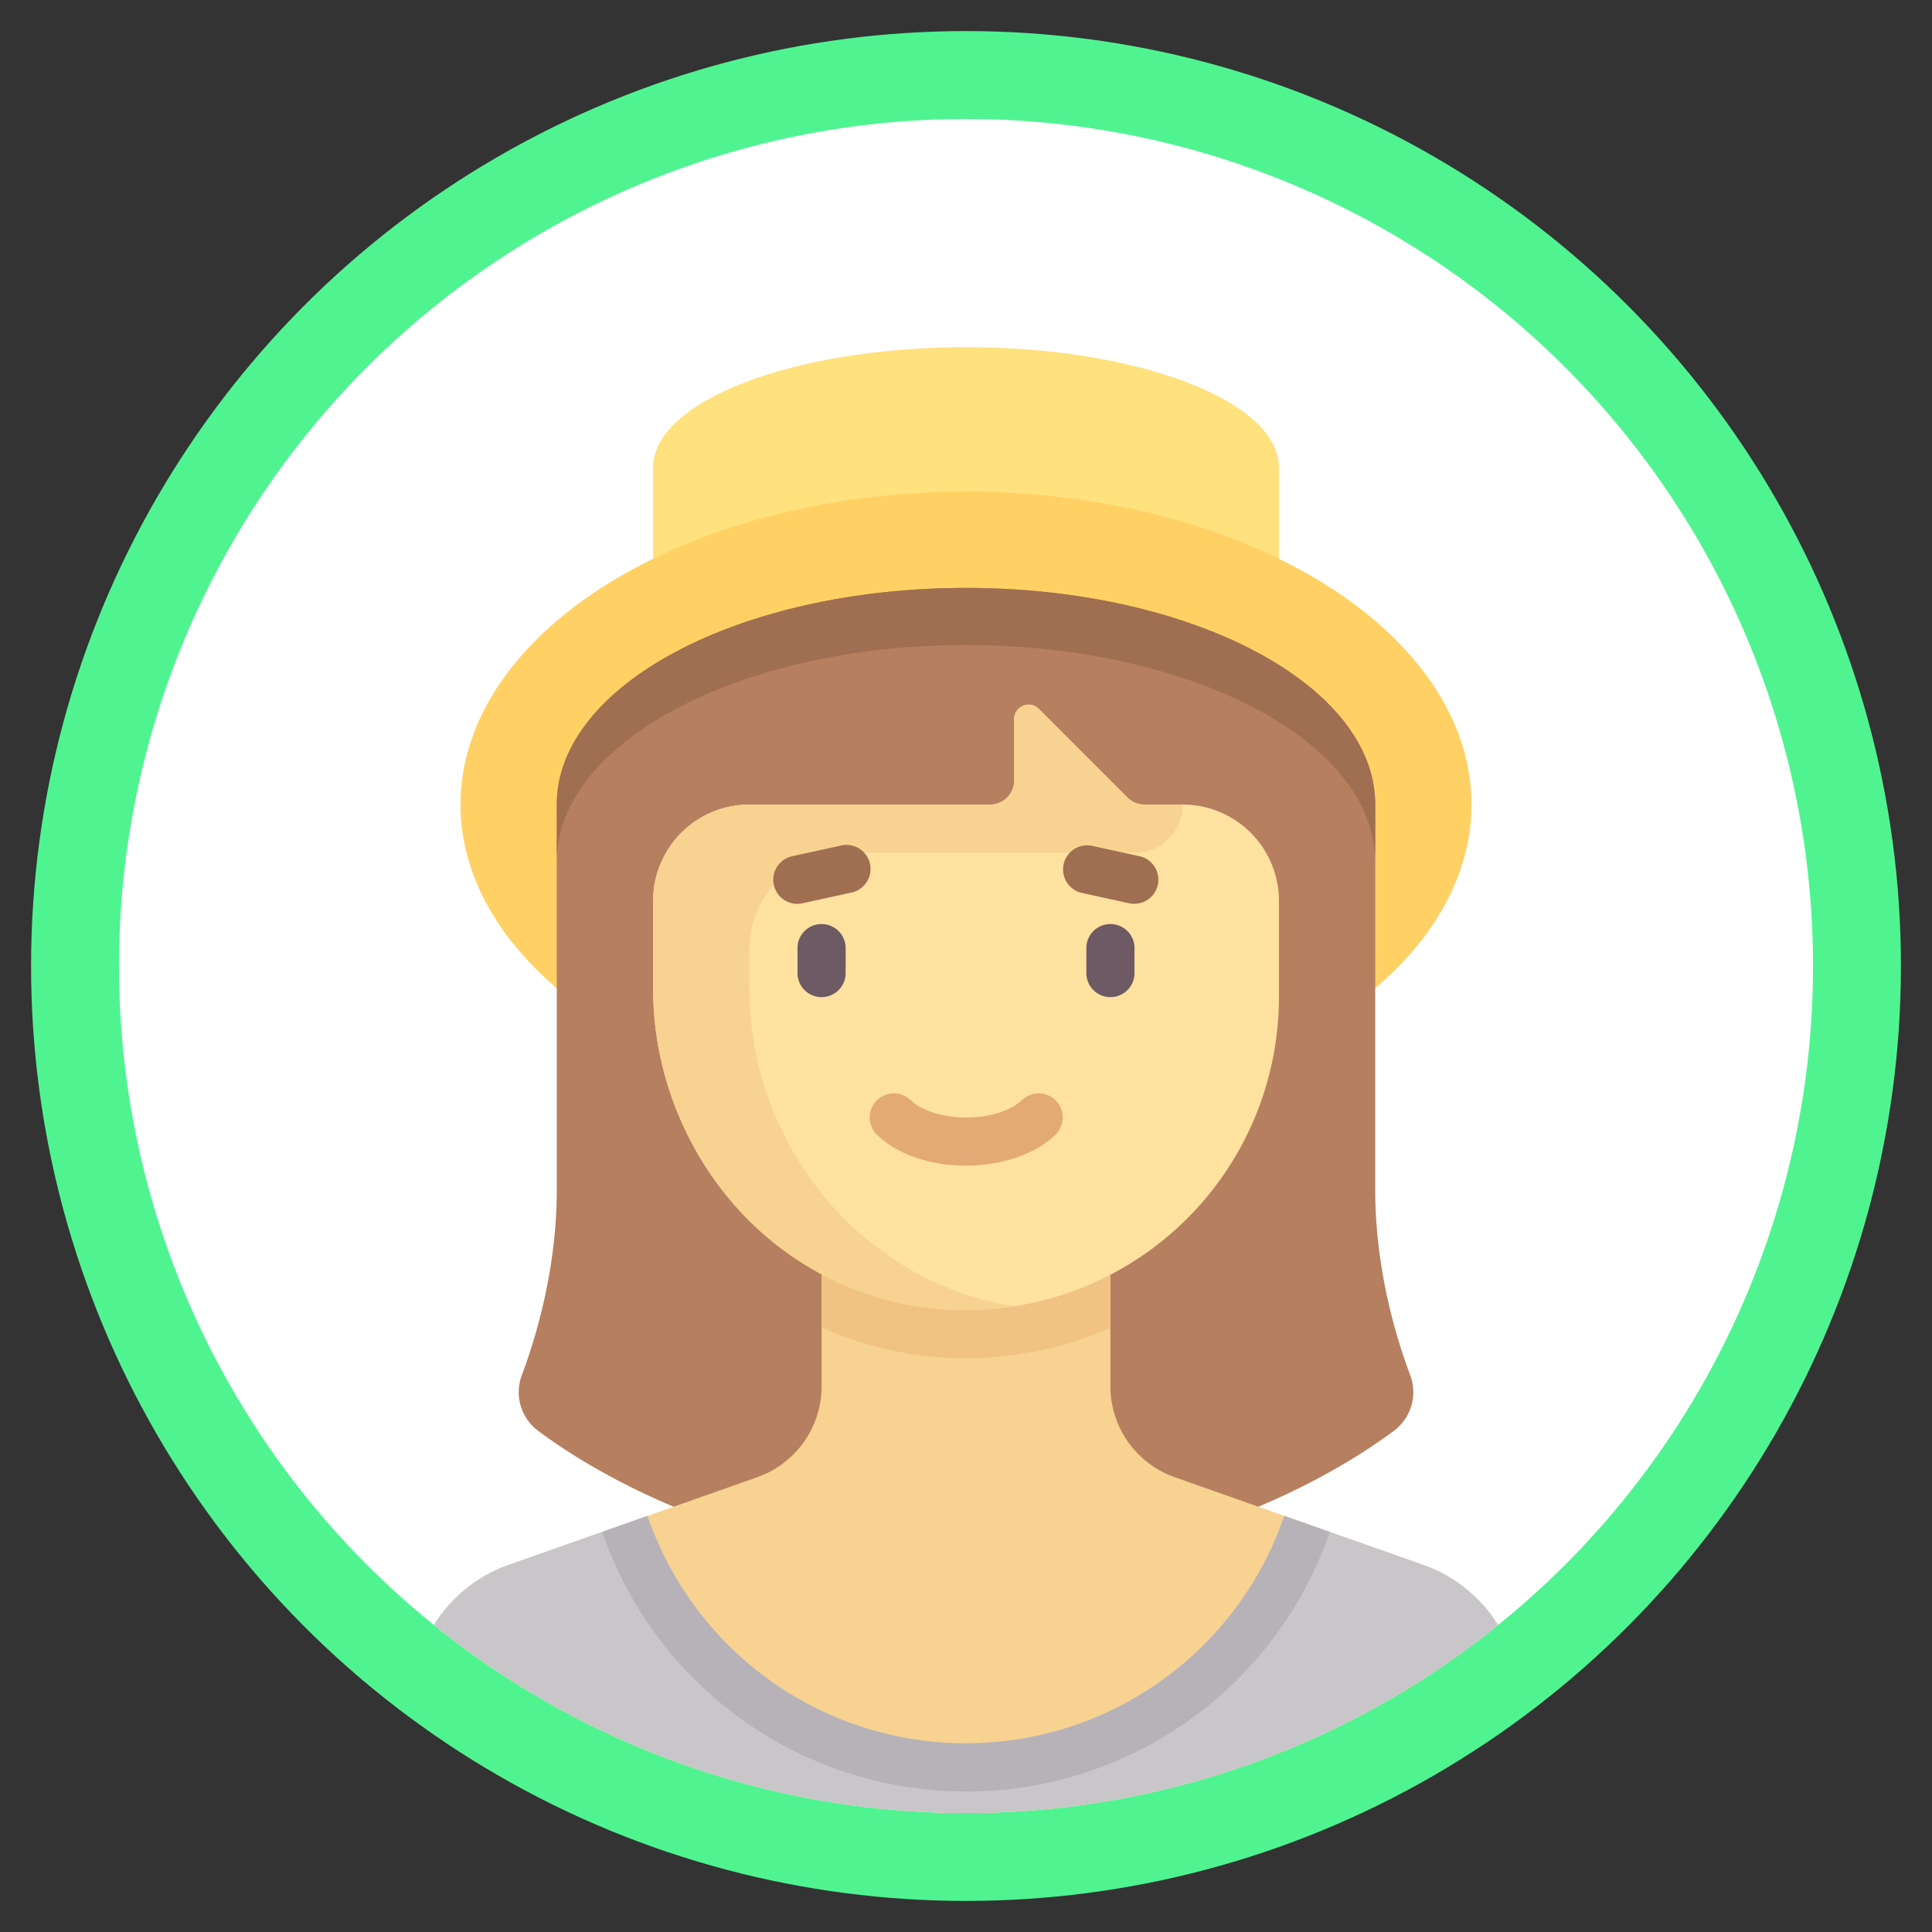 <svg xmlns="http://www.w3.org/2000/svg" xmlns:xlink="http://www.w3.org/1999/xlink" id="Capa_1" data-name="Capa 1" viewBox="0 0 627.3 627.3"><rect x="0" y="0" width="627.3" height="627.3" fill="#333333" stroke="none"/><defs><style>.cls-1{fill:none;}.cls-2{fill:#4ff491;}.cls-3{fill:#fff;}.cls-4{clip-path:url(#clip-path);}.cls-5{fill:#ffe17d;}.cls-6{fill:#ffd164;}.cls-7{fill:#b67f5f;}.cls-8{fill:#f7d291;}.cls-9{fill:#f0c382;}.cls-10{fill:#ffe1a0;}.cls-11{fill:#6e5a64;}.cls-12{fill:#e3aa75;}.cls-13{fill:#a06e50;}.cls-14{fill:#c9c6ca;}.cls-15{fill:#b7b2b8;}</style><clipPath id="clip-path"><circle class="cls-1" cx="313.65" cy="313.65" r="275.02"></circle></clipPath></defs><circle class="cls-2" cx="313.65" cy="313.65" r="303.56"></circle><circle class="cls-3" cx="313.65" cy="313.65" r="275.02"></circle><g class="cls-4"><path class="cls-5" d="M313.65,112.73c-56.11,0-101.6,17.5-101.6,39.08v39.08H415.26V151.81C415.26,130.23,369.77,112.73,313.65,112.73Z"></path><ellipse class="cls-6" cx="313.65" cy="261.23" rx="164.13" ry="101.61"></ellipse><path class="cls-7" d="M457.86,446.44c-4.63-12.3-11.34-34.55-11.34-60.15V261.23c0-38.85-59.49-70.34-132.87-70.34s-132.87,31.49-132.87,70.34V386.29c0,25.6-6.71,47.85-11.33,60.15a15.66,15.66,0,0,0,5.29,18.14c9.08,6.78,24.71,16.85,47.27,26a244.35,244.35,0,0,0,183.28,0c22.56-9.16,38.19-19.23,47.28-26A15.66,15.66,0,0,0,457.86,446.44Z"></path><path class="cls-8" d="M462.13,508.11,381.4,479.62a31.27,31.27,0,0,1-20.85-29.48V401.92H266.76v48.22a31.27,31.27,0,0,1-20.86,29.48l-80.72,28.49a46.9,46.9,0,0,0-31.29,44.22v21.53a23.45,23.45,0,0,0,23.45,23.45H470a23.45,23.45,0,0,0,23.45-23.45V552.33A46.91,46.91,0,0,0,462.13,508.11Z"></path><path class="cls-9" d="M266.76,431A114.33,114.33,0,0,0,308,440.86c1.89.09,3.77.14,5.64.14a116.55,116.55,0,0,0,46.9-9.86V401.92H266.76V431Z"></path><path class="cls-10" d="M384,261.23H371.6a7.82,7.82,0,0,1-5.53-2.29l-28.78-28.78a4.69,4.69,0,0,0-8,3.31v19.95a7.81,7.81,0,0,1-7.81,7.81H243.31a31.26,31.26,0,0,0-31.26,31.27v28.39c0,54.71,42,101.79,96.69,104.36A101.61,101.61,0,0,0,415.26,323.76V292.5A31.27,31.27,0,0,0,384,261.23Z"></path><path class="cls-8" d="M384,261.23H371.6a7.82,7.82,0,0,1-5.53-2.29l-28.78-28.78a4.69,4.69,0,0,0-8,3.31v19.95a7.81,7.81,0,0,1-7.81,7.81H243.31a31.26,31.26,0,0,0-31.26,31.27v28.13c0,45.88,29.17,87.85,73.22,100.68a100.81,100.81,0,0,0,44,2.82c-49.34-7.77-86-52.16-86-103.24V308.13a31.26,31.26,0,0,1,31.26-31.26h93.79A15.63,15.63,0,0,0,384,261.23Z"></path><path class="cls-11" d="M266.76,323.76a7.82,7.82,0,0,1-7.82-7.82v-7.81a7.82,7.82,0,1,1,15.63,0v7.81A7.81,7.81,0,0,1,266.76,323.76Z"></path><path class="cls-11" d="M360.55,323.76a7.82,7.82,0,0,1-7.82-7.82v-7.81a7.82,7.82,0,1,1,15.63,0v7.81A7.81,7.81,0,0,1,360.55,323.76Z"></path><path class="cls-12" d="M313.65,378.47c-11.72,0-22.55-3.76-28.93-10.07a7.81,7.81,0,1,1,11-11.13c2.6,2.57,8.87,5.57,18,5.57s15.36-3,18-5.57a7.82,7.82,0,0,1,11,11.13C336.2,374.71,325.38,378.47,313.65,378.47Z"></path><path class="cls-13" d="M258.93,293.47A7.82,7.82,0,0,1,257.27,278l15.63-3.42a7.82,7.82,0,1,1,3.34,15.27l-15.63,3.42A7.39,7.39,0,0,1,258.93,293.47Z"></path><path class="cls-13" d="M368.37,293.47a7.45,7.45,0,0,1-1.68-.18l-15.63-3.42a7.82,7.82,0,0,1,3.34-15.27L370,278a7.82,7.82,0,0,1-1.67,15.45Z"></path><path class="cls-14" d="M462.13,508.11,417,492.2a109.3,109.3,0,0,1-206.78,0l-45.08,15.91a46.9,46.9,0,0,0-31.29,44.22v21.53a23.45,23.45,0,0,0,23.45,23.45H470a23.45,23.45,0,0,0,23.45-23.45V552.33A46.91,46.91,0,0,0,462.13,508.11Z"></path><path class="cls-15" d="M195.53,497.4a124.91,124.91,0,0,0,236.24,0L417,492.2a109.3,109.3,0,0,1-206.78,0Z"></path><path class="cls-13" d="M313.65,209.43c73.38,0,132.87,31.5,132.87,70.34V261.23c0-38.85-59.49-70.34-132.87-70.34s-132.87,31.49-132.87,70.34v18.54C180.78,240.93,240.27,209.43,313.65,209.43Z"></path></g></svg>